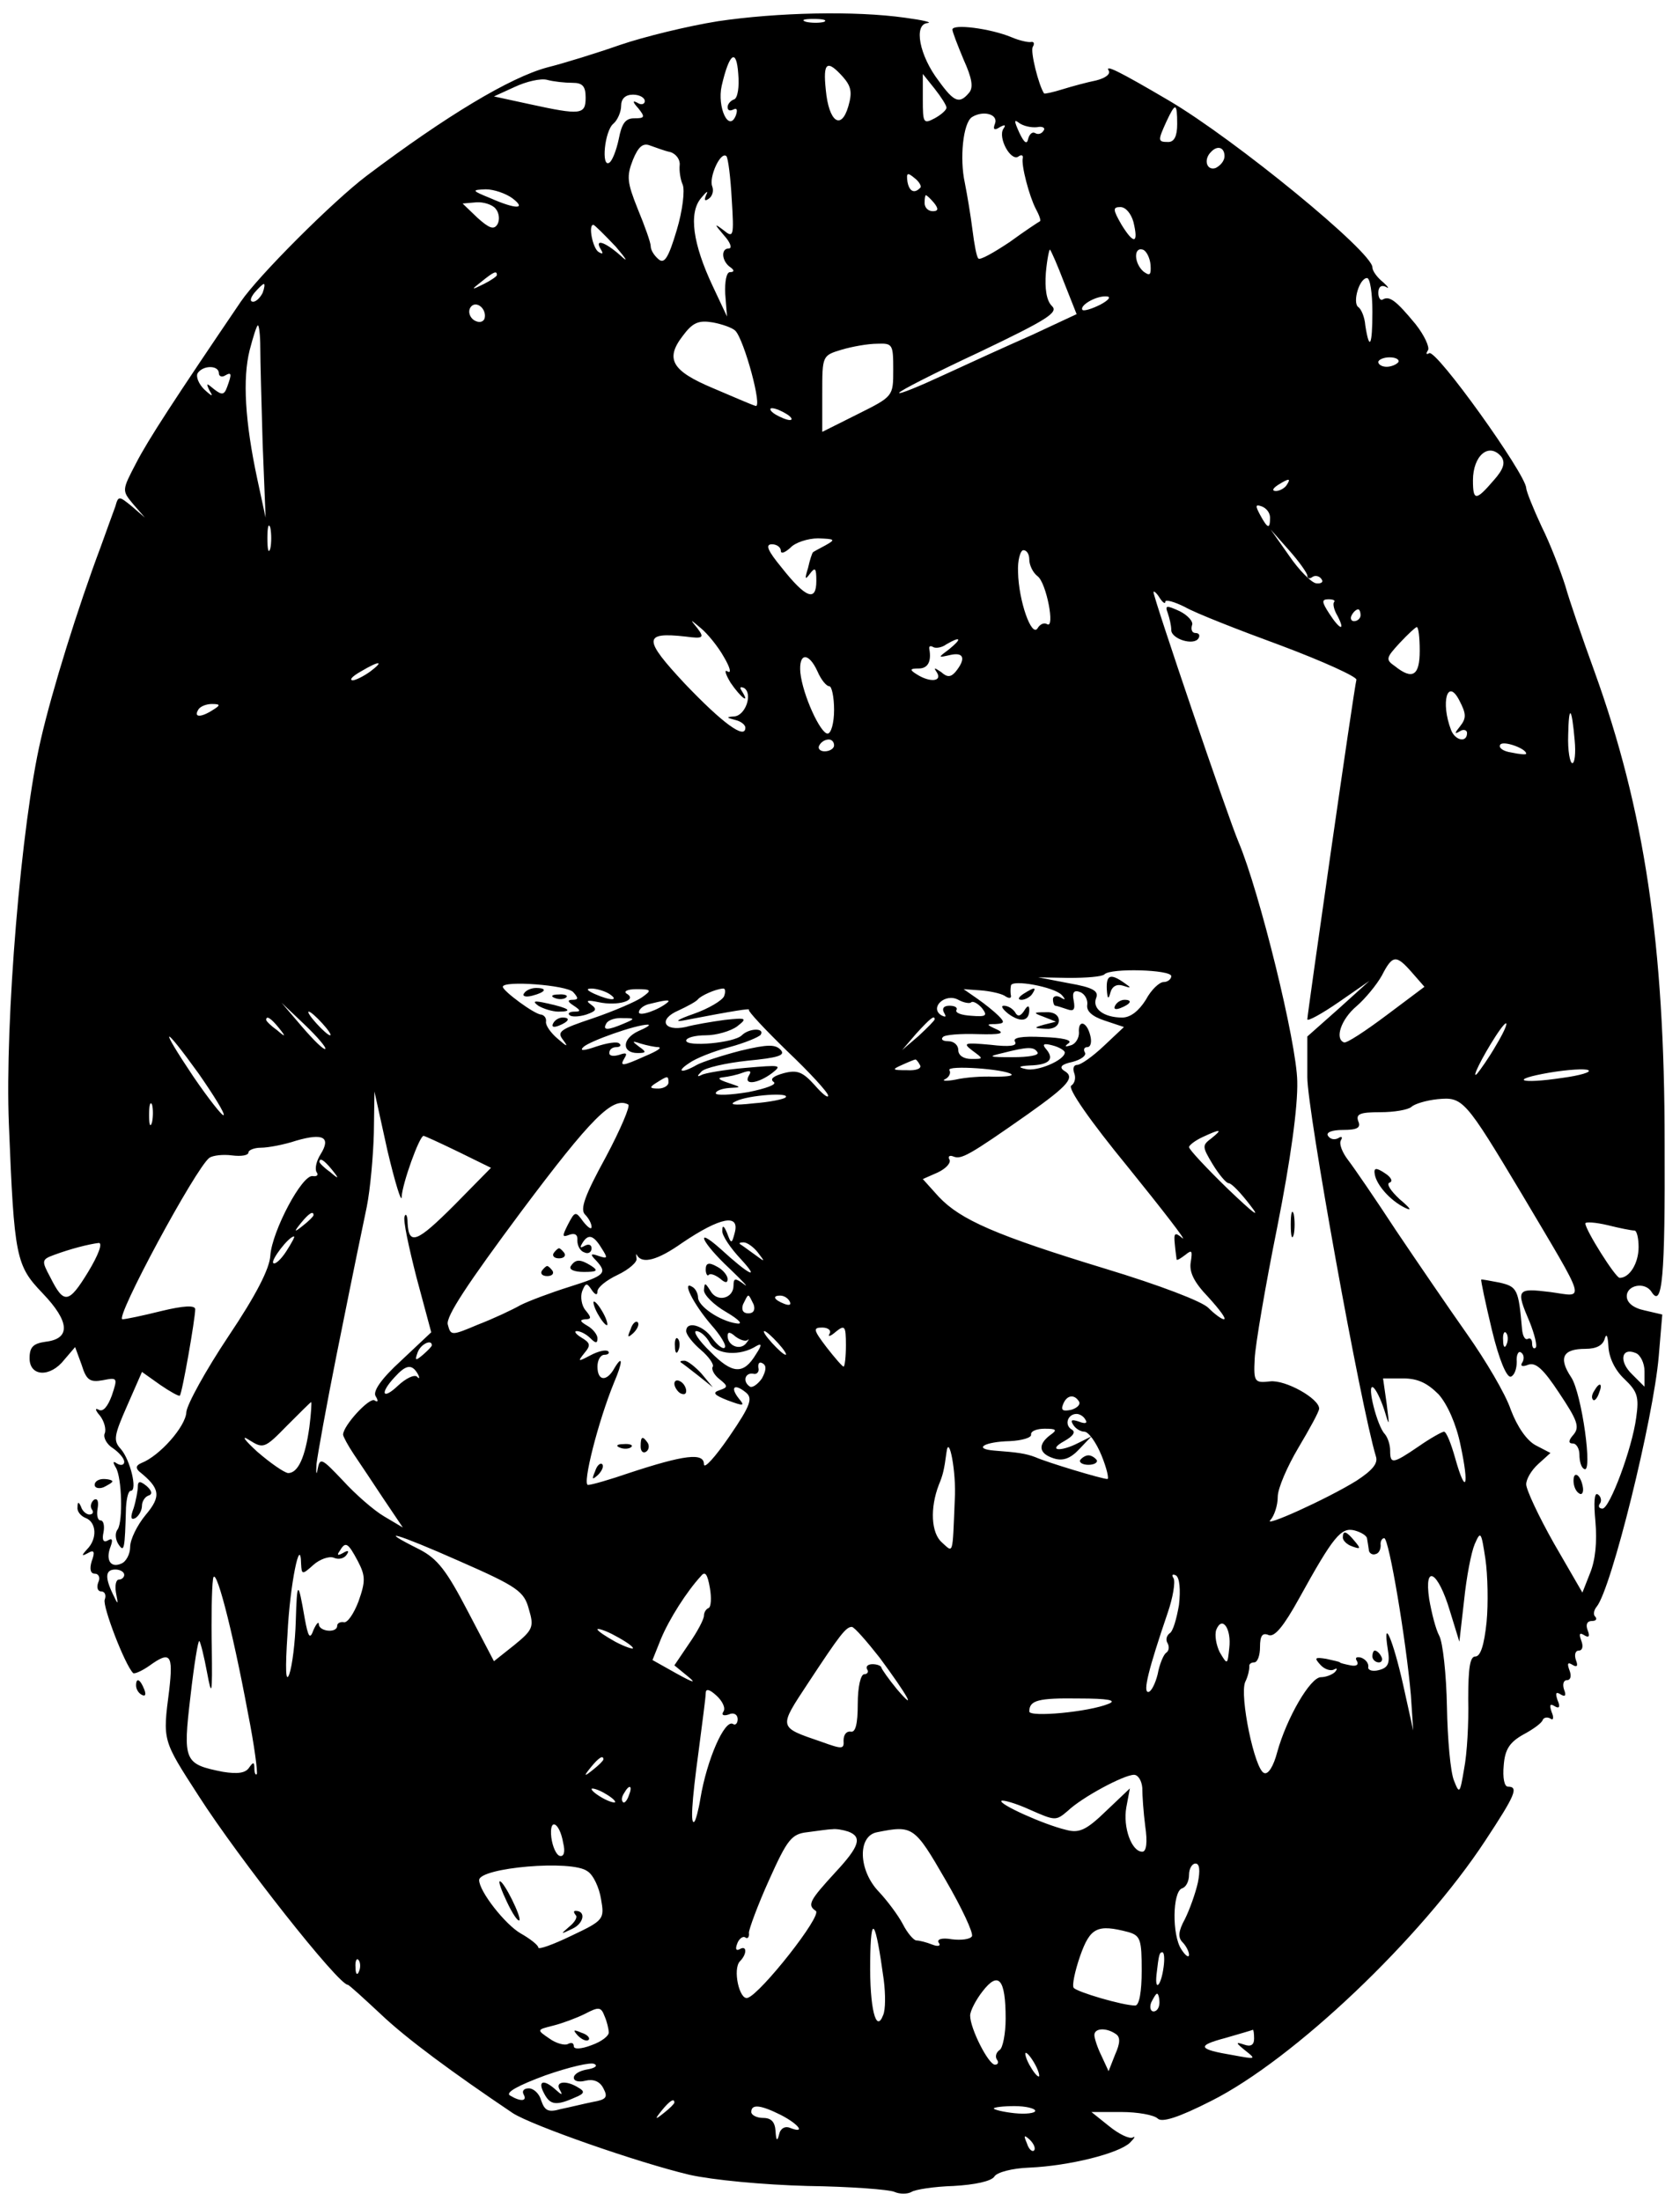 <?xml version="1.0" standalone="no"?>
<!DOCTYPE svg PUBLIC "-//W3C//DTD SVG 20010904//EN"
 "http://www.w3.org/TR/2001/REC-SVG-20010904/DTD/svg10.dtd">
<svg version="1.0" xmlns="http://www.w3.org/2000/svg"
 width="284pt" height="372pt" viewBox="0 0 284 372"
 preserveAspectRatio="xMidYMid meet">

<g transform="translate(0,372) scale(0.1,-0.1)"
fill="#000000" stroke="none">
<path d="M1213 3684 c-50 -8 -124 -26 -165 -40 -40 -14 -95 -31 -123 -38 -63
-17 -171 -82 -305 -183 -57 -43 -184 -170 -213 -213 -112 -165 -157 -234 -177
-273 -24 -46 -24 -46 -5 -69 l20 -23 -22 19 c-22 18 -23 18 -28 0 -4 -11 -15
-41 -25 -69 -38 -101 -82 -242 -101 -325 -33 -141 -61 -477 -54 -650 9 -226
12 -239 57 -286 46 -48 48 -77 5 -82 -21 -3 -27 -9 -27 -28 0 -31 35 -33 59
-2 l18 21 11 -30 c8 -26 14 -30 36 -26 25 5 25 4 15 -26 -7 -19 -15 -28 -22
-24 -7 4 -6 -1 2 -10 7 -9 11 -23 8 -30 -3 -7 4 -19 14 -25 10 -7 19 -17 19
-23 0 -5 -5 -7 -12 -3 -7 5 -8 3 -2 -7 10 -17 12 -90 3 -104 -5 -6 -4 -17 1
-25 10 -15 11 -10 13 62 1 16 4 28 8 28 12 0 -1 53 -17 71 -13 14 -11 23 11
73 l25 57 31 -22 c16 -11 32 -20 33 -18 4 4 26 130 26 146 0 7 -20 6 -57 -3
-32 -8 -61 -14 -66 -14 -14 0 124 256 147 273 6 4 23 6 38 4 16 -2 28 0 28 5
0 4 10 8 21 8 12 0 39 5 60 12 45 13 59 6 41 -23 -7 -11 -10 -24 -7 -30 4 -5
1 -8 -6 -7 -18 4 -69 -93 -72 -134 -1 -22 -24 -67 -71 -137 -38 -57 -70 -115
-71 -128 -1 -24 -45 -74 -76 -86 -9 -4 -10 -8 -4 -14 36 -29 38 -42 11 -74
-14 -17 -26 -41 -26 -54 0 -12 -7 -25 -15 -28 -18 -8 -27 6 -18 29 4 11 3 15
-5 10 -7 -4 -10 1 -7 14 2 11 0 20 -5 20 -5 0 -7 9 -5 20 2 12 0 18 -6 15 -5
-4 -7 -11 -4 -16 4 -5 2 -9 -4 -9 -5 0 -12 6 -14 13 -4 9 -6 9 -6 -1 -1 -7 6
-15 14 -18 18 -7 20 -35 2 -53 -10 -11 -9 -12 2 -6 10 6 12 2 6 -14 -4 -13 -2
-21 5 -21 7 0 10 -7 6 -15 -3 -8 -1 -15 5 -15 6 0 9 -6 6 -14 -4 -11 34 -110
48 -124 2 -2 14 3 27 12 36 26 41 20 34 -41 -11 -86 -12 -83 50 -179 68 -106
236 -319 252 -319 2 0 26 -22 55 -49 44 -42 123 -100 224 -168 33 -21 210 -83
298 -104 40 -9 125 -17 200 -19 72 -1 138 -6 147 -10 9 -4 22 -4 29 0 6 4 38
9 71 10 36 2 64 8 69 16 4 7 30 14 59 15 68 3 151 24 170 42 8 8 10 12 5 9 -6
-3 -24 6 -40 19 l-30 24 51 0 c27 0 55 -5 61 -11 7 -7 34 1 91 30 139 70 354
274 463 440 50 76 57 91 38 91 -6 0 -9 15 -7 36 2 27 10 39 33 52 17 9 32 20
33 25 2 4 8 5 13 2 5 -4 6 2 2 11 -4 12 -3 15 5 10 8 -5 10 -1 5 10 -4 12 -3
15 5 10 8 -5 10 -2 6 8 -3 9 -1 16 5 16 6 0 8 7 4 17 -4 11 -3 14 5 9 8 -5 10
-2 6 8 -3 9 -1 16 5 16 6 0 8 7 4 17 -4 11 -3 14 5 9 8 -5 10 -2 6 8 -4 10 -1
16 7 16 7 0 9 3 6 7 -4 3 -3 11 2 17 25 30 96 318 105 423 l6 71 -30 7 c-19 4
-30 13 -30 24 0 19 31 25 42 7 18 -28 23 25 22 252 0 335 -34 563 -119 798
-20 55 -42 119 -49 144 -8 25 -25 70 -40 100 -14 30 -26 60 -26 65 -1 24 -152
235 -164 228 -5 -3 -6 -1 -2 5 3 5 -6 25 -21 44 -33 40 -44 48 -55 42 -4 -3
-8 2 -8 11 0 10 5 14 13 10 6 -4 4 0 -5 8 -10 8 -18 19 -18 25 0 26 -232 216
-344 282 -85 50 -108 61 -102 51 4 -6 -5 -13 -21 -17 -15 -3 -41 -10 -57 -15
-16 -5 -30 -8 -31 -7 -9 13 -24 72 -19 79 3 5 2 9 -3 8 -4 -1 -19 2 -33 8 -36
15 -100 23 -100 13 0 -4 9 -27 19 -51 14 -31 17 -47 9 -56 -16 -19 -25 -16
-51 20 -33 43 -43 96 -19 98 9 1 -8 5 -38 9 -85 12 -216 9 -317 -6z m180 -1
c-7 -2 -21 -2 -30 0 -10 3 -4 5 12 5 17 0 24 -2 18 -5z m-152 -131 c-6 -2 -11
-8 -11 -13 0 -6 4 -7 10 -4 6 3 7 -1 4 -10 -12 -30 -32 14 -24 50 13 56 25 64
28 20 2 -22 -1 -41 -7 -43z m184 38 c14 -16 16 -26 9 -50 -12 -41 -33 -26 -38
28 -5 47 2 52 29 22z m-457 -10 c17 0 22 -6 22 -25 0 -29 -8 -30 -95 -11 l-60
13 35 16 c19 9 44 15 55 12 11 -3 30 -5 43 -5z m632 -42 c0 -4 -9 -12 -20 -18
-19 -10 -20 -8 -20 32 l0 43 20 -25 c11 -14 20 -28 20 -32z m-510 11 c0 -5 -6
-7 -12 -3 -9 5 -9 2 1 -9 12 -15 11 -17 -7 -17 -15 0 -21 -9 -26 -35 -4 -19
-11 -37 -16 -40 -14 -9 -8 54 7 66 7 6 13 20 13 30 0 12 7 19 20 19 11 0 20
-5 20 -11z m900 -39 c0 -20 -5 -30 -15 -30 -18 0 -18 2 -3 35 15 32 18 32 18
-5z m-308 1 c-4 -10 -1 -12 8 -6 9 5 11 4 6 -3 -9 -15 12 -54 25 -47 5 4 9 3
8 -2 -3 -12 11 -65 22 -86 6 -11 9 -20 7 -21 -2 -1 -25 -16 -51 -35 -27 -18
-50 -31 -53 -28 -3 2 -7 24 -10 48 -3 24 -9 60 -13 80 -9 41 -3 101 12 111 19
12 45 5 39 -11z m71 -6 c9 2 15 -1 11 -6 -3 -5 -9 -7 -14 -4 -5 3 -10 -2 -12
-10 -2 -10 -7 -6 -15 11 -9 20 -9 23 0 16 7 -5 20 -8 30 -7z m-620 -42 c10 -3
17 -13 16 -22 -1 -9 1 -24 5 -33 4 -9 0 -44 -10 -77 -14 -47 -21 -58 -31 -49
-7 6 -13 15 -13 22 0 6 -10 34 -22 63 -18 45 -19 55 -8 83 9 22 17 29 29 24 9
-3 24 -9 34 -11z m937 -7 c0 -8 -7 -16 -15 -20 -15 -5 -21 14 -8 27 11 12 23
8 23 -7z m-833 -73 c4 -63 3 -66 -14 -52 -16 12 -16 11 1 -9 11 -12 14 -22 8
-22 -14 0 -12 -22 3 -32 7 -5 6 -8 -1 -8 -6 0 -9 -16 -8 -37 l3 -38 -24 51
c-34 72 -41 124 -20 149 9 11 13 14 9 6 -4 -9 -3 -12 4 -7 6 4 9 13 6 21 -6
15 14 60 24 51 3 -4 7 -36 9 -73z m319 20 c-10 -11 -19 -7 -22 10 -2 15 0 16
12 6 8 -6 12 -14 10 -16z m-690 -18 c25 -19 6 -19 -37 0 -32 13 -32 14 -8 15
14 0 34 -7 45 -15z m713 -8 c8 -10 7 -14 -2 -14 -8 0 -14 6 -14 14 0 7 1 13 2
13 2 0 8 -6 14 -13z m-741 -10 c6 -7 7 -19 3 -26 -6 -10 -14 -7 -34 11 l-25
24 23 2 c12 1 28 -4 33 -11z m1078 -22 c9 -37 1 -39 -20 -5 -15 26 -15 30 -2
30 9 0 18 -11 22 -25z m-875 -42 c18 -21 22 -28 8 -15 -27 24 -45 29 -33 10 4
-7 3 -8 -4 -4 -10 6 -18 46 -9 46 2 0 19 -17 38 -37z m758 -61 l21 -53 -75
-35 c-41 -18 -109 -49 -150 -68 -41 -19 -75 -33 -75 -30 0 3 61 34 136 69 115
55 134 67 122 78 -9 9 -12 29 -10 56 2 23 6 41 7 39 2 -2 13 -27 24 -56z m146
30 c1 -17 -1 -19 -12 -11 -16 14 -17 42 -1 37 6 -2 12 -14 13 -26z m-1105 -17
c0 -2 -10 -9 -22 -15 -22 -11 -22 -10 -4 4 21 17 26 19 26 11z m1480 -62 c0
-57 -5 -68 -12 -23 -1 14 -7 28 -12 31 -10 8 2 49 15 49 5 0 9 -25 9 -57z
m-1876 32 c-4 -8 -11 -15 -16 -15 -6 0 -5 6 2 15 7 8 14 15 16 15 2 0 1 -7 -2
-15z m1416 -20 c-14 -7 -27 -11 -30 -9 -6 7 22 24 40 23 9 0 5 -6 -10 -14z
m-1041 -24 c-3 -6 -10 -7 -18 -2 -7 5 -10 14 -6 21 9 14 29 -2 24 -19z m424
-20 c15 -15 47 -133 34 -127 -7 2 -39 16 -72 30 -69 29 -81 49 -51 88 17 23
27 27 51 23 16 -3 33 -9 38 -14z m-803 -28 c0 -21 2 -94 4 -163 l5 -125 -14
65 c-21 98 -25 170 -13 218 6 23 12 42 14 42 2 0 4 -17 4 -37z m1070 -38 c0
-45 0 -45 -60 -75 l-60 -30 0 65 c0 64 0 64 33 74 17 5 44 10 60 10 26 1 27
-1 27 -44z m854 13 c-3 -4 -12 -8 -20 -8 -8 0 -14 4 -14 8 0 4 9 8 19 8 11 0
17 -4 15 -8z m-1994 -19 c0 -5 5 -7 10 -4 12 7 12 3 4 -19 -5 -14 -9 -14 -22
-4 -13 11 -14 11 -8 -2 7 -11 5 -11 -9 2 -9 9 -14 21 -11 27 9 14 36 14 36 0z
m960 -69 c8 -5 11 -10 5 -10 -5 0 -17 5 -25 10 -8 5 -10 10 -5 10 6 0 17 -5
25 -10z m1208 -72 c7 -10 4 -21 -13 -40 -30 -35 -35 -35 -35 0 0 42 27 65 48
40z m-363 -48 c-3 -5 -12 -10 -18 -10 -7 0 -6 4 3 10 19 12 23 12 15 0z m-28
-55 c0 -20 -4 -19 -17 5 -8 15 -8 18 3 14 8 -3 14 -11 14 -19z m-1690 -52 c-3
-10 -5 -2 -5 17 0 19 2 27 5 18 2 -10 2 -26 0 -35z m1753 -46 c0 -5 4 -6 9 -2
5 3 12 1 15 -4 4 -5 -1 -8 -9 -7 -8 1 -29 22 -46 47 l-31 44 31 -35 c17 -19
31 -39 31 -43z m-815 51 c-11 -6 -21 -11 -21 -12 -1 -1 -5 -12 -8 -26 -6 -19
-5 -21 3 -10 9 12 11 10 11 -12 0 -36 -18 -29 -59 23 -23 28 -28 39 -16 39 8
0 15 -5 15 -11 0 -6 7 -3 16 5 8 9 30 16 47 16 29 -1 30 -2 12 -12z m345 -24
c0 -9 6 -22 14 -28 15 -11 30 -90 16 -81 -5 3 -12 0 -16 -7 -10 -16 -32 46
-33 95 -1 20 4 37 9 37 6 0 10 -7 10 -16z m230 -71 c0 4 15 0 33 -9 17 -10 91
-39 162 -65 72 -27 129 -53 128 -58 -4 -14 -83 -566 -83 -574 0 -4 24 9 53 29
l52 36 -52 -47 -53 -47 0 -69 c0 -56 90 -555 116 -641 4 -12 -7 -24 -33 -41
-50 -31 -161 -81 -145 -66 6 7 12 24 12 39 0 14 16 51 35 83 19 32 35 61 35
66 0 17 -57 49 -83 46 -26 -3 -28 -1 -26 38 1 23 18 123 38 222 23 116 35 204
34 247 -1 66 -64 321 -99 404 -18 42 -144 413 -144 423 0 3 5 -1 10 -9 5 -8
10 -12 10 -7z m285 -1 c-2 -3 0 -13 6 -23 14 -27 4 -24 -14 4 -13 20 -13 24
-1 24 8 0 12 -2 9 -5z m45 -22 c0 -5 -5 -10 -11 -10 -5 0 -7 5 -4 10 3 6 8 10
11 10 2 0 4 -4 4 -10z m-1076 -71 c10 -17 13 -28 6 -24 -6 4 -4 -4 5 -19 17
-25 34 -38 19 -14 -4 6 -3 8 4 5 15 -10 2 -47 -17 -48 -14 -1 -13 -2 2 -6 9
-2 17 -8 17 -13 0 -21 -39 8 -102 74 -71 76 -71 88 1 80 30 -4 32 -2 20 14
-13 16 -13 16 6 0 11 -9 29 -31 39 -49z m1176 11 c0 -42 -12 -50 -42 -26 -16
11 -15 14 8 39 14 15 27 27 29 27 3 0 5 -18 5 -40z m-795 3 c-20 -15 -20 -15
2 -10 23 5 26 -7 8 -29 -8 -9 -14 -9 -24 0 -12 8 -13 8 -7 -1 9 -15 -12 -17
-34 -3 -13 8 -12 10 3 10 15 0 22 11 18 33 -1 5 2 6 7 3 4 -2 14 -1 22 5 24
14 27 10 5 -8z m-223 -38 c6 -14 15 -25 20 -25 4 0 8 -18 8 -40 0 -22 -5 -40
-11 -40 -12 0 -42 65 -46 103 -3 34 14 35 29 2z m-756 0 c-11 -8 -25 -15 -30
-15 -6 1 0 7 14 15 32 19 40 18 16 0z m1842 -93 c-9 -11 -10 -14 0 -8 6 4 12
2 12 -3 0 -17 -20 -13 -27 5 -18 47 -6 89 14 50 12 -23 12 -30 1 -44z m-2108
28 c-20 -13 -33 -13 -25 0 3 6 14 10 23 10 15 0 15 -2 2 -10z m2302 -52 c2
-21 0 -38 -4 -38 -4 0 -8 21 -7 48 1 52 6 48 11 -10z m-1252 -8 c0 -5 -7 -10
-16 -10 -8 0 -12 5 -9 10 3 6 10 10 16 10 5 0 9 -4 9 -10z m1170 -14 c0 -2
-11 -1 -25 2 -14 2 -22 8 -19 13 4 8 44 -6 44 -15z m-193 -370 l21 -24 -64
-48 c-36 -27 -68 -48 -72 -46 -16 6 -5 39 21 61 15 13 34 36 43 52 18 35 24
36 51 5z m-407 -6 c0 -5 -6 -10 -13 -10 -7 0 -21 -13 -30 -30 -12 -19 -26 -30
-40 -30 -31 0 -51 15 -44 33 5 12 -6 18 -46 25 l-52 10 52 -1 c29 0 56 2 60 6
10 11 113 8 113 -3z m-1011 -27 c9 -10 9 -13 -1 -13 -9 0 -9 -3 2 -10 12 -8
12 -10 1 -10 -8 0 -12 -3 -8 -6 3 -3 15 -3 28 1 17 6 19 9 8 17 -10 7 -6 8 13
4 32 -7 66 3 48 14 -7 4 0 8 16 8 26 0 26 -2 9 -14 -10 -7 -47 -23 -82 -35
-57 -19 -62 -23 -51 -37 9 -12 7 -12 -9 2 -12 10 -21 23 -20 29 1 6 -3 11 -8
12 -11 0 -65 40 -65 47 0 11 108 3 119 -9z m826 -5 c7 -8 6 -9 -2 -4 -7 4 -13
2 -13 -3 0 -6 2 -11 4 -11 2 0 11 -3 20 -6 11 -4 14 -1 11 15 -3 14 1 18 11
14 8 -3 13 -13 12 -21 -2 -11 8 -20 29 -27 l33 -11 -34 -32 c-19 -18 -39 -32
-45 -32 -6 0 -8 -6 -5 -14 3 -8 1 -17 -5 -21 -7 -4 32 -60 96 -138 59 -73 100
-126 92 -120 -13 11 -15 9 -13 -10 1 -12 3 -24 3 -26 1 -2 7 2 15 8 11 9 12 7
9 -12 -3 -17 5 -34 30 -60 19 -21 31 -37 26 -37 -4 0 -16 9 -26 19 -10 11 -84
39 -173 66 -187 57 -246 83 -283 122 l-27 30 25 11 c15 7 23 17 20 22 -3 5 0
8 7 5 13 -5 25 1 126 72 69 49 80 62 61 73 -9 6 -5 11 14 15 15 4 24 11 21 16
-3 5 -1 9 4 9 6 0 8 9 5 20 -6 24 -21 27 -19 4 0 -9 -6 -19 -14 -21 -10 -3
-11 -2 -3 4 6 5 -12 9 -43 10 -37 2 -53 -1 -48 -8 4 -7 -9 -9 -42 -5 -44 4
-47 3 -30 -10 19 -14 19 -14 -2 -14 -13 0 -22 6 -22 15 0 8 -7 15 -17 15 -9 0
-13 3 -9 7 3 4 30 6 59 5 38 -1 47 1 32 8 -18 8 -18 9 -2 9 15 1 16 3 5 14 -7
7 -23 20 -36 29 l-23 16 28 -2 c15 -1 34 -5 41 -9 7 -5 12 -5 11 0 -1 4 -1 12
0 17 1 11 73 -2 86 -16z m-765 2 c18 -12 2 -12 -25 0 -13 6 -15 9 -5 9 8 0 22
-4 30 -9z m194 -4 c-3 -7 -26 -21 -52 -30 -26 -9 -33 -14 -17 -11 88 17 115
21 111 18 -2 -2 28 -34 65 -70 38 -36 69 -70 69 -75 0 -5 -10 3 -23 18 -20 22
-29 26 -52 20 -18 -5 -24 -10 -17 -15 6 -4 -13 -11 -43 -17 -30 -5 -55 -6 -55
-2 0 4 10 8 23 9 21 1 21 1 -3 9 -15 5 -18 8 -8 9 9 1 24 4 34 8 12 4 15 3 10
-5 -10 -17 15 -14 39 4 18 14 14 14 -44 9 -36 -3 -70 -9 -75 -12 -8 -4 -8 -2
0 6 6 6 40 14 77 18 52 5 65 9 57 18 -9 10 -22 10 -68 -1 -31 -8 -65 -19 -74
-24 -26 -15 -36 -12 -13 3 11 8 41 20 68 27 26 7 50 17 53 21 7 12 -20 11 -32
-1 -13 -13 -94 -20 -94 -9 0 5 15 9 33 9 18 0 42 7 53 15 18 14 16 15 -21 11
-22 -3 -52 -8 -66 -12 -37 -8 -47 13 -12 28 15 7 30 15 33 19 5 6 29 17 42 18
4 1 5 -5 2 -13z m418 -10 c3 2 11 -2 18 -10 10 -13 7 -15 -18 -13 -17 1 -28 5
-25 10 2 4 -3 7 -12 7 -10 0 -13 -5 -9 -12 4 -7 3 -8 -5 -4 -20 13 7 38 29 26
9 -5 20 -7 22 -4z m-513 0 c-15 -13 -49 -25 -49 -17 0 5 8 12 18 14 24 6 36 8
31 3z m-579 -79 c-3 -2 -20 15 -39 37 l-35 41 39 -37 c22 -21 37 -39 35 -41z
m-5 43 c10 -11 16 -20 13 -20 -3 0 -13 9 -23 20 -10 11 -16 20 -13 20 3 0 13
-9 23 -20z m-74 -7 c13 -16 12 -17 -3 -4 -10 7 -18 15 -18 17 0 8 8 3 21 -13z
m584 7 c-28 -12 -37 -12 -30 0 3 6 16 10 28 9 21 0 21 -1 2 -9z m525 7 c0 -2
-12 -14 -27 -28 l-28 -24 24 28 c23 25 31 32 31 24z m-501 -20 c-28 -13 -28
-37 -1 -37 15 0 15 2 2 11 -12 9 -12 10 3 5 10 -3 24 -6 30 -6 7 -1 -3 -7 -22
-15 -40 -18 -44 -18 -35 -3 5 8 2 9 -9 5 -10 -3 -17 -2 -17 3 0 6 5 10 12 10
6 0 9 3 5 6 -3 4 -21 1 -39 -5 -20 -7 -29 -8 -22 -1 10 10 89 38 109 38 6 0
-2 -5 -16 -11z m1450 -24 c-12 -21 -27 -42 -32 -48 -11 -11 9 29 31 63 24 37
25 25 1 -15z m-2193 -48 c25 -36 45 -68 42 -70 -2 -2 -25 27 -51 65 -59 88
-53 91 9 5z m1464 36 c0 -13 -47 -33 -66 -28 -14 3 -12 5 7 6 32 1 42 10 28
27 -8 9 -5 11 10 7 12 -3 21 -9 21 -12z m-46 0 c3 -5 -16 -8 -42 -8 -41 0 -43
1 -17 7 43 11 53 11 59 1z m-199 -21 c4 -6 -6 -10 -22 -9 -25 0 -26 1 -8 9 11
5 21 9 22 9 1 1 5 -3 8 -9z m155 -16 c2 -3 -11 -4 -30 -4 -19 1 -48 -1 -65 -5
-16 -3 -24 -2 -17 1 6 3 10 10 7 15 -6 9 95 2 105 -7z m931 -6 c-73 -11 -91
-3 -21 9 30 5 60 7 65 4 6 -3 -14 -9 -44 -13z m-1511 -8 c0 -5 -8 -10 -17 -10
-15 0 -16 2 -3 10 19 12 20 12 20 0z m-451 -193 c1 22 30 103 37 103 2 0 28
-12 59 -27 l55 -27 -62 -63 c-63 -63 -77 -69 -79 -30 0 12 -3 17 -5 11 -3 -6
7 -52 20 -103 l25 -93 -51 -48 c-34 -31 -48 -52 -43 -60 5 -8 4 -11 -2 -7 -9
5 -53 -43 -53 -58 0 -3 8 -18 18 -33 10 -15 33 -49 50 -75 l33 -49 -32 19
c-17 10 -48 37 -69 60 -36 38 -39 40 -43 20 -2 -12 -3 -8 -2 8 2 17 17 100 34
185 38 189 37 182 51 250 6 30 11 87 12 125 l1 70 22 -100 c13 -55 24 -90 24
-78z m649 168 c-3 -3 -27 -8 -54 -10 -35 -4 -43 -2 -29 4 21 10 92 15 83 6z
m1245 -164 c112 -189 107 -173 48 -165 -57 7 -59 5 -35 -51 8 -20 13 -40 10
-43 -3 -3 -6 0 -6 7 0 7 -3 10 -7 8 -5 -3 -9 5 -10 16 -6 68 -8 72 -38 79 -16
3 -31 6 -31 5 -1 -1 7 -39 18 -85 12 -50 25 -81 32 -79 6 2 10 13 10 25 -1 12
3 19 7 16 5 -3 6 -10 3 -16 -5 -7 -1 -9 9 -5 13 5 26 -7 53 -48 30 -45 35 -57
24 -70 -9 -10 -9 -15 -1 -15 6 0 11 -9 11 -19 0 -11 3 -22 8 -24 15 -10 -4
128 -22 155 -22 33 -14 48 24 48 19 0 30 6 33 18 3 9 5 3 6 -14 1 -19 11 -40
27 -55 22 -21 25 -30 20 -65 -7 -53 -45 -154 -57 -154 -6 0 -8 4 -4 9 3 5 1
12 -4 15 -6 4 -7 -14 -4 -46 3 -34 0 -65 -9 -87 l-13 -33 -48 83 c-26 46 -47
91 -47 100 0 9 9 24 20 34 l21 19 -25 13 c-15 8 -31 31 -42 60 -9 27 -43 84
-74 128 -31 44 -85 123 -120 175 -34 52 -71 106 -81 119 -10 13 -16 28 -12 34
3 5 1 7 -5 3 -6 -3 -13 -2 -17 4 -4 6 7 10 25 10 25 0 31 4 26 15 -4 12 3 15
37 15 24 0 47 4 53 9 5 5 25 11 44 13 43 4 46 1 143 -161z m-2316 122 c-3 -10
-5 -4 -5 12 0 17 2 24 5 18 2 -7 2 -21 0 -30z m767 -59 c-35 -64 -44 -88 -35
-97 6 -6 11 -15 11 -21 0 -5 -6 -1 -14 9 -13 18 -14 18 -26 -5 -10 -20 -10
-22 3 -17 9 3 14 0 13 -10 0 -9 5 -18 12 -20 6 -3 12 0 12 7 0 6 -5 8 -12 4
-7 -4 -8 -3 -4 4 10 17 19 15 33 -8 11 -17 10 -18 -5 -13 -14 5 -15 3 -4 -8
19 -21 15 -25 -45 -44 -32 -10 -69 -24 -83 -31 -14 -8 -46 -23 -72 -33 -45
-19 -46 -19 -51 0 -4 13 34 70 124 191 119 159 155 195 181 181 4 -2 -13 -42
-38 -89z m1024 32 c-16 -12 -16 -14 2 -44 11 -18 23 -32 27 -32 5 0 21 -17 37
-38 18 -23 5 -13 -38 28 -36 35 -66 67 -66 71 0 3 10 11 23 17 30 14 35 14 15
-2z m-1487 -53 c13 -16 12 -17 -3 -4 -10 7 -18 15 -18 17 0 8 8 3 21 -13z
m-31 -77 c0 -2 -8 -10 -17 -17 -16 -13 -17 -12 -4 4 13 16 21 21 21 13z m712
-30 c-5 -19 -6 -19 -13 0 -5 12 -8 14 -8 4 -1 -8 14 -30 32 -49 33 -36 13 -26
-35 18 -45 40 -32 11 15 -33 23 -22 34 -34 25 -27 -15 11 -18 11 -18 -2 0 -22
-28 -29 -39 -9 -9 14 -10 15 -11 1 0 -8 17 -25 38 -37 22 -13 29 -21 17 -19
-28 4 -65 29 -65 44 0 6 -4 15 -10 18 -18 11 2 -29 32 -64 16 -18 27 -36 23
-39 -3 -3 -12 4 -21 16 -15 22 -44 30 -44 12 0 -6 11 -20 25 -32 13 -11 22
-24 20 -28 -3 -4 2 -14 11 -21 15 -12 15 -14 0 -19 -12 -4 -9 -8 14 -17 27
-10 30 -10 19 3 -15 19 -8 26 11 11 13 -10 10 -21 -27 -75 -24 -35 -43 -56
-43 -47 0 20 -33 16 -127 -15 -32 -11 -63 -20 -69 -20 -10 0 17 107 44 173 15
35 15 48 1 25 -13 -24 -29 -23 -29 2 0 11 5 20 12 20 6 0 9 3 6 6 -4 3 -17 0
-30 -7 -21 -11 -22 -11 -10 4 11 13 10 17 -5 26 -10 6 -13 11 -8 11 6 0 16 -5
23 -12 9 -9 12 -9 12 0 0 6 -8 16 -17 21 -12 7 -14 10 -4 11 11 0 11 3 1 15
-7 8 -9 23 -6 32 6 15 8 15 16 3 6 -9 10 -10 10 -3 0 7 15 19 34 28 19 9 34
22 32 28 -1 7 -1 9 1 5 9 -15 35 -8 76 21 65 44 98 50 89 17z m1521 4 c4 0 7
-13 7 -28 0 -27 -15 -52 -32 -52 -7 0 -58 81 -58 92 0 3 17 2 38 -3 20 -5 40
-9 45 -9z m-2279 -35 c-9 -14 -19 -23 -22 -20 -5 4 26 45 35 45 2 0 -4 -11
-13 -25z m-335 -35 c-33 -54 -41 -55 -64 -9 -15 28 -15 30 7 38 27 10 58 18
75 20 7 0 -1 -21 -18 -49z m1132 33 c13 -17 13 -17 -6 -3 -11 8 -22 16 -24 17
-2 2 0 3 6 3 6 0 17 -8 24 -17z m-7 -88 c3 -9 0 -15 -9 -15 -9 0 -12 6 -9 15
4 8 7 15 9 15 2 0 5 -7 9 -15z m61 5 c3 -6 -1 -7 -9 -4 -18 7 -21 14 -7 14 6
0 13 -4 16 -10z m67 -55 c-3 -5 2 -4 11 4 15 12 17 10 17 -23 0 -20 -2 -36 -4
-36 -2 0 -15 15 -29 33 -22 29 -23 33 -7 33 10 0 16 -5 12 -11z m-202 -15 c11
-20 51 -23 79 -5 9 5 9 1 -1 -14 -21 -35 -40 -34 -77 4 -20 19 -30 35 -24 35
7 0 17 -9 23 -20z m64 5 c3 3 2 0 -3 -6 -10 -12 -31 -4 -31 13 0 7 4 7 13 -1
8 -6 17 -9 21 -6z m51 -5 c10 -11 16 -20 13 -20 -3 0 -13 9 -23 20 -10 11 -16
20 -13 20 3 0 13 -9 23 -20z m1232 -2 c-3 -8 -6 -5 -6 6 -1 11 2 17 5 13 3 -3
4 -12 1 -19z m-1817 -2 c0 -2 -7 -9 -15 -16 -13 -11 -14 -10 -9 4 5 14 24 23
24 12z m2050 -44 l0 -26 -21 21 c-23 22 -18 46 6 36 8 -3 15 -17 15 -31z
m-1492 -12 c-7 -10 -16 -16 -20 -14 -13 8 -9 24 5 22 6 -2 11 3 9 10 -1 8 2
11 8 7 6 -4 5 -12 -2 -25z m-582 8 c4 -7 3 -10 -1 -5 -5 4 -19 -3 -32 -15 -26
-25 -32 -14 -6 14 19 21 29 23 39 6z m1726 -35 c15 -17 30 -51 37 -86 15 -70
9 -86 -9 -22 -7 25 -15 45 -19 45 -3 0 -23 -11 -43 -25 -44 -30 -48 -30 -48
-7 0 10 -4 22 -9 28 -13 13 -31 85 -20 79 5 -3 13 -20 19 -38 9 -30 9 -29 4
11 l-6 42 34 0 c25 0 41 -8 60 -27z m-608 -12 c3 -5 -3 -11 -13 -14 -14 -3
-18 -1 -14 9 6 16 19 18 27 5z m-1301 -43 c-7 -51 -19 -78 -36 -78 -7 1 -30
17 -52 36 -22 20 -28 29 -14 20 24 -15 26 -15 64 24 22 22 40 40 41 40 1 0 0
-19 -3 -42z m1312 12 c4 -6 -1 -7 -11 -3 -12 4 -15 3 -10 -5 4 -7 13 -12 19
-12 7 0 20 -18 29 -40 9 -22 13 -40 10 -40 -9 0 -102 28 -122 37 -16 6 -29 8
-69 11 -37 3 -17 15 26 16 21 1 37 6 36 11 -1 6 10 10 23 10 20 0 22 -2 9 -11
-21 -16 -19 -31 6 -39 15 -5 28 -1 43 15 l21 22 -22 -11 c-31 -16 -53 -13 -24
3 16 9 20 16 12 20 -12 8 -6 26 9 26 5 0 12 -4 15 -10z m-221 -135 c-4 -96 -2
-90 -22 -72 -18 16 -20 58 -5 97 7 17 9 25 13 55 4 33 17 -34 14 -80z m697
-66 c1 -5 2 -13 3 -19 0 -5 6 -9 11 -7 6 1 9 8 9 15 -1 6 2 12 6 12 8 0 37
-173 45 -265 l4 -60 -17 77 c-17 76 -35 118 -26 60 4 -23 1 -31 -15 -35 -11
-3 -19 0 -18 5 1 6 -4 13 -12 16 -8 2 -11 0 -7 -6 3 -6 -1 -9 -11 -7 -10 2
-18 4 -18 5 0 1 -10 3 -23 6 -19 3 -21 2 -10 -10 7 -8 18 -11 23 -8 6 3 6 1 2
-4 -5 -5 -16 -9 -24 -9 -18 0 -58 -69 -74 -127 -6 -23 -15 -38 -22 -35 -16 5
-42 131 -32 154 5 10 7 21 7 26 -1 4 3 7 8 7 6 0 10 12 10 26 0 19 4 25 15 20
10 -3 25 15 51 62 58 105 71 121 94 115 11 -3 21 -9 21 -14z m-1417 -119 c9
-30 7 -35 -25 -61 l-34 -27 -44 84 c-36 69 -51 89 -82 105 -76 38 -38 27 68
-20 98 -43 109 -51 117 -81z m1619 -22 c-4 -38 -10 -58 -19 -58 -9 0 -12 -19
-12 -72 1 -40 -2 -93 -7 -118 -7 -42 -8 -43 -17 -20 -6 14 -11 70 -12 125 -1
55 -7 109 -13 120 -6 11 -13 39 -17 62 -9 61 15 47 35 -20 l16 -52 8 70 c4 39
12 81 18 95 10 23 11 21 18 -25 4 -27 5 -76 2 -107z m-1908 103 c13 -25 13
-34 1 -68 -8 -21 -19 -37 -25 -35 -6 1 -11 -2 -11 -6 0 -13 -30 -10 -31 2 0 6
-4 2 -9 -9 -6 -17 -9 -13 -15 20 -11 64 -13 64 -15 -5 -1 -36 -6 -76 -11 -90
-6 -16 -7 8 -3 68 4 84 22 170 23 118 1 -18 2 -18 21 -1 10 9 26 15 34 12 9
-4 18 -1 22 5 5 7 2 8 -6 3 -9 -5 -11 -4 -6 3 10 17 14 15 31 -17z m-395 -23
c0 -4 -4 -8 -9 -8 -5 0 -7 -10 -5 -22 4 -21 4 -22 -5 -3 -14 29 -13 42 4 42 8
0 15 -4 15 -9z m209 -233 c11 -55 17 -102 15 -104 -2 -2 -4 2 -4 10 0 11 -2
11 -9 1 -6 -9 -19 -11 -44 -7 -66 13 -68 18 -55 128 6 53 13 96 15 93 2 -2 8
-26 13 -53 8 -43 9 -38 8 42 -1 50 0 101 2 115 3 30 32 -80 59 -225z m779 177
c-5 -2 -8 -8 -8 -13 0 -6 -11 -27 -25 -47 l-25 -37 22 -18 c16 -13 11 -12 -18
4 l-41 23 14 35 c14 34 44 81 68 107 7 9 11 3 15 -20 3 -17 2 -32 -2 -34z
m795 5 c-4 -23 -10 -45 -16 -48 -5 -4 -7 -11 -3 -17 3 -6 2 -13 -3 -16 -4 -3
-11 -19 -14 -36 -4 -16 -11 -30 -16 -30 -9 0 0 37 33 134 9 26 13 52 10 58 -4
6 -2 8 4 5 6 -4 8 -24 5 -50z m85 -73 c-3 -28 -3 -29 -16 -7 -6 12 -9 29 -6
38 10 25 26 2 22 -31z m-1008 0 c0 -2 -13 2 -30 11 -16 9 -30 18 -30 21 0 2
14 -2 30 -11 17 -9 30 -18 30 -21z m417 -16 c48 -65 64 -94 29 -53 -14 17 -25
33 -26 36 0 3 -7 6 -15 6 -8 0 -12 -4 -9 -9 3 -4 0 -8 -5 -8 -6 0 -11 -21 -11
-50 0 -35 -4 -49 -12 -47 -7 1 -12 -5 -12 -15 1 -15 -2 -15 -38 -2 -73 25 -72
23 -22 99 54 82 64 95 74 95 4 0 25 -24 47 -52z m-264 -91 c-4 -6 0 -8 9 -5 8
4 15 0 15 -8 0 -7 -4 -11 -8 -8 -14 8 -44 -60 -55 -126 -3 -19 -8 -37 -10 -39
-7 -7 -5 31 7 119 6 47 12 91 12 98 0 8 6 7 18 -4 10 -9 16 -21 12 -27z m651
13 c-34 -14 -134 -23 -134 -13 0 19 15 23 84 22 49 0 65 -3 50 -9z m-854 -94
c0 -2 -8 -10 -17 -17 -16 -13 -17 -12 -4 4 13 16 21 21 21 13z m911 -48 c0
-13 2 -42 5 -65 4 -27 2 -43 -5 -43 -18 0 -33 41 -27 75 l6 32 -40 -38 c-34
-33 -46 -38 -68 -32 -38 9 -115 44 -109 49 2 2 24 -4 48 -15 43 -19 44 -19 64
-2 24 23 95 61 112 61 7 0 13 -10 14 -22z m-891 -24 c0 -2 -9 0 -20 6 -11 6
-20 13 -20 16 0 2 9 0 20 -6 11 -6 20 -13 20 -16z m23 11 c-3 -9 -8 -14 -10
-11 -3 3 -2 9 2 15 9 16 15 13 8 -4z m-111 -80 c4 -16 1 -24 -6 -22 -6 2 -12
16 -14 31 -4 35 14 26 20 -9z m482 19 c24 -9 19 -25 -22 -69 -43 -47 -48 -55
-33 -65 12 -7 -93 -140 -115 -147 -14 -5 -26 49 -13 62 12 12 12 28 -1 20 -6
-3 -7 1 -4 9 3 9 10 14 14 11 4 -3 7 1 6 8 0 6 15 47 34 89 31 69 38 78 65 81
16 2 35 5 42 5 6 1 18 -1 27 -4z m164 -81 c28 -48 48 -91 45 -96 -3 -5 -18 -7
-34 -5 -17 3 -26 0 -22 -6 4 -5 -1 -7 -11 -3 -10 4 -22 7 -27 7 -4 0 -15 12
-23 28 -8 15 -26 39 -40 54 -35 36 -37 95 -3 101 60 12 63 10 115 -80z m-605
14 c10 -6 20 -28 23 -47 6 -34 5 -36 -50 -62 -31 -15 -56 -24 -56 -20 0 4 -14
15 -30 24 -26 15 -70 71 -70 90 0 21 157 35 183 15z m1032 -19 c-4 -18 -14
-46 -22 -62 -11 -20 -12 -31 -4 -39 6 -6 11 -16 11 -21 0 -6 -6 -2 -13 9 -16
24 -15 97 1 103 7 2 12 12 12 23 0 10 5 19 11 19 7 0 8 -12 4 -32z m-531 -165
c3 -24 3 -50 -1 -59 -12 -32 -23 11 -22 91 1 83 9 71 23 -32z m414 81 c20 -6
22 -13 22 -65 0 -35 -4 -59 -11 -59 -21 0 -99 23 -104 30 -3 4 2 28 11 54 17
48 29 54 82 40z m59 -59 c-4 -31 -15 -43 -12 -13 4 35 5 38 10 38 3 0 4 -11 2
-25z m-1360 -7 c-3 -8 -6 -5 -6 6 -1 11 2 17 5 13 3 -3 4 -12 1 -19z m1093
-80 c0 -26 -5 -50 -10 -53 -6 -4 -8 -11 -5 -16 4 -5 2 -9 -3 -9 -11 0 -42 61
-42 83 0 8 10 27 21 41 27 35 39 21 39 -46z m260 27 c0 -8 -4 -15 -10 -15 -5
0 -7 7 -4 15 4 8 8 15 10 15 2 0 4 -7 4 -15z m-931 -50 c1 -6 -12 -16 -29 -22
-18 -7 -30 -7 -30 -2 0 6 -4 7 -10 4 -5 -3 -20 1 -31 9 -22 15 -22 15 6 22 16
4 40 13 54 20 23 12 27 12 33 -4 4 -9 7 -22 7 -27z m857 -3 c8 -5 8 -15 -1
-35 l-11 -28 -12 26 c-7 14 -12 30 -12 35 0 12 20 13 36 2z m234 -8 c0 -11 -6
-14 -17 -10 -15 5 -14 3 2 -10 19 -15 18 -15 -20 -8 -60 10 -63 16 -14 29 24
7 45 13 47 14 1 0 2 -6 2 -15z m-370 -44 c6 -11 8 -20 6 -20 -3 0 -10 9 -16
20 -6 11 -8 20 -6 20 3 0 10 -9 16 -20z m-757 -8 c-13 -2 -23 -8 -23 -14 0 -6
9 -8 20 -5 13 3 24 -1 30 -13 8 -15 5 -19 -18 -23 -15 -3 -39 -9 -54 -12 -21
-6 -27 -3 -33 14 -3 12 -13 21 -21 21 -8 0 -12 -4 -9 -10 7 -12 -5 -13 -23 -2
-8 5 14 17 60 34 40 14 78 23 83 19 6 -3 0 -7 -12 -9z m147 -56 c0 -2 -8 -10
-17 -17 -16 -13 -17 -12 -4 4 13 16 21 21 21 13z m180 -21 c31 -16 42 -32 16
-22 -9 4 -17 -1 -19 -11 -3 -12 -5 -11 -6 6 -1 15 -7 22 -21 22 -11 0 -20 5
-20 10 0 14 16 12 50 -5z m430 7 c0 -4 -16 -6 -35 -4 -19 2 -35 6 -35 8 0 2
16 4 35 4 19 0 35 -4 35 -8z m-2 -67 c-3 -3 -9 2 -12 12 -6 14 -5 15 5 6 7 -7
10 -15 7 -18z"/>
<path d="M1974 2684 c3 -9 6 -21 6 -29 0 -15 38 -27 46 -14 3 5 1 9 -5 9 -6 0
-8 6 -6 13 3 6 -7 17 -21 24 -22 10 -25 10 -20 -3z"/>
<path d="M2182 1650 c0 -19 2 -27 5 -17 2 9 2 25 0 35 -3 9 -5 1 -5 -18z"/>
<path d="M1871 2048 c1 -17 3 -18 6 -6 3 11 11 15 21 12 15 -5 15 -4 2 5 -23
16 -30 13 -29 -11z"/>
<path d="M1885 2020 c-3 -6 1 -7 9 -4 18 7 21 14 7 14 -6 0 -13 -4 -16 -10z"/>
<path d="M886 2041 c-4 -5 3 -7 14 -4 23 6 26 13 6 13 -8 0 -17 -4 -20 -9z"/>
<path d="M938 2033 c7 -3 16 -2 19 1 4 3 -2 6 -13 5 -11 0 -14 -3 -6 -6z"/>
<path d="M910 2020 c8 -5 24 -10 34 -10 26 0 18 6 -19 14 -22 5 -26 4 -15 -4z"/>
<path d="M935 1990 c-3 -6 1 -7 9 -4 18 7 21 14 7 14 -6 0 -13 -4 -16 -10z"/>
<path d="M1730 2040 c-9 -6 -10 -10 -3 -10 6 0 15 5 18 10 8 12 4 12 -15 0z"/>
<path d="M1705 2006 c21 -15 35 -12 35 7 0 8 -3 8 -9 -2 -6 -9 -11 -10 -15 -2
-4 6 -12 11 -19 11 -6 0 -2 -6 8 -14z"/>
<path d="M1765 2001 l20 -8 -20 -5 c-18 -5 -18 -6 3 -7 13 -1 22 5 22 14 0 9
-9 15 -22 14 -22 0 -22 -1 -3 -8z"/>
<path d="M2324 1735 c3 -18 26 -44 50 -56 14 -7 11 -2 -8 14 -15 14 -23 26
-17 28 6 2 3 9 -8 16 -15 10 -19 9 -17 -2z"/>
<path d="M2695 1369 c-4 -6 -5 -12 -2 -15 2 -3 7 2 10 11 7 17 1 20 -8 4z"/>
<path d="M2660 1217 c0 -9 4 -18 9 -21 5 -4 8 1 7 9 -3 21 -16 31 -16 12z"/>
<path d="M936 1602 c-3 -5 1 -9 9 -9 8 0 12 4 9 9 -3 4 -7 8 -9 8 -2 0 -6 -4
-9 -8z"/>
<path d="M965 1580 c-4 -6 6 -10 22 -10 22 0 25 2 13 10 -19 12 -27 12 -35 0z"/>
<path d="M916 1572 c-3 -5 1 -9 9 -9 8 0 12 4 9 9 -3 4 -7 8 -9 8 -2 0 -6 -4
-9 -8z"/>
<path d="M1193 1574 c0 -7 3 -12 5 -9 3 3 11 0 19 -6 9 -8 13 -8 13 -1 0 6 -8
16 -18 21 -14 8 -19 6 -19 -5z"/>
<path d="M1010 1500 c6 -11 13 -20 16 -20 2 0 0 9 -6 20 -6 11 -13 20 -16 20
-2 0 0 -9 6 -20z"/>
<path d="M1066 1473 c-6 -14 -5 -15 5 -6 7 7 10 15 7 18 -3 3 -9 -2 -12 -12z"/>
<path d="M1141 1444 c0 -11 3 -14 6 -6 3 7 2 16 -1 19 -3 4 -6 -2 -5 -13z"/>
<path d="M1151 1417 c2 -1 15 -11 29 -22 l25 -20 -19 23 c-11 12 -24 22 -29
22 -6 0 -8 -1 -6 -3z"/>
<path d="M1140 1381 c0 -5 5 -13 10 -16 6 -3 10 -2 10 4 0 5 -4 13 -10 16 -5
3 -10 2 -10 -4z"/>
<path d="M1083 1275 c0 -8 4 -12 9 -9 5 3 6 10 3 15 -9 13 -12 11 -12 -6z"/>
<path d="M1048 1273 c7 -3 16 -2 19 1 4 3 -2 6 -13 5 -11 0 -14 -3 -6 -6z"/>
<path d="M1006 1233 c-6 -14 -5 -15 5 -6 7 7 10 15 7 18 -3 3 -9 -2 -12 -12z"/>
<path d="M1826 1252 c-2 -4 4 -8 14 -8 10 0 16 4 14 8 -3 4 -9 8 -14 8 -5 0
-11 -4 -14 -8z"/>
<path d="M2270 1121 c0 -5 7 -12 16 -15 14 -5 15 -4 4 9 -14 17 -20 19 -20 6z"/>
<path d="M2320 920 c0 -5 5 -10 11 -10 5 0 7 5 4 10 -3 6 -8 10 -11 10 -2 0
-4 -4 -4 -10z"/>
<path d="M857 505 c9 -19 18 -33 21 -31 4 5 -26 66 -33 66 -3 0 3 -16 12 -35z"/>
<path d="M973 483 c4 -3 -1 -12 -11 -20 -15 -13 -15 -13 6 -3 19 9 23 30 5 30
-4 0 -3 -3 0 -7z"/>
<path d="M977 279 c7 -7 15 -10 18 -7 3 3 -2 9 -12 12 -14 6 -15 5 -6 -5z"/>
<path d="M920 181 c10 -19 20 -21 53 -6 15 6 16 10 5 16 -20 13 -40 11 -32 -3
6 -10 4 -10 -7 0 -20 18 -31 15 -19 -7z"/>
<path d="M160 1210 c0 -5 7 -7 15 -4 8 4 15 8 15 10 0 2 -7 4 -15 4 -8 0 -15
-4 -15 -10z"/>
<path d="M233 1207 c0 -6 -3 -23 -7 -36 -6 -16 -5 -21 3 -17 6 4 11 13 11 21
0 7 5 15 11 17 7 2 6 8 -3 16 -11 9 -15 9 -15 -1z"/>
<path d="M230 871 c0 -6 4 -13 10 -16 6 -3 7 1 4 9 -7 18 -14 21 -14 7z"/>
</g>
</svg>
